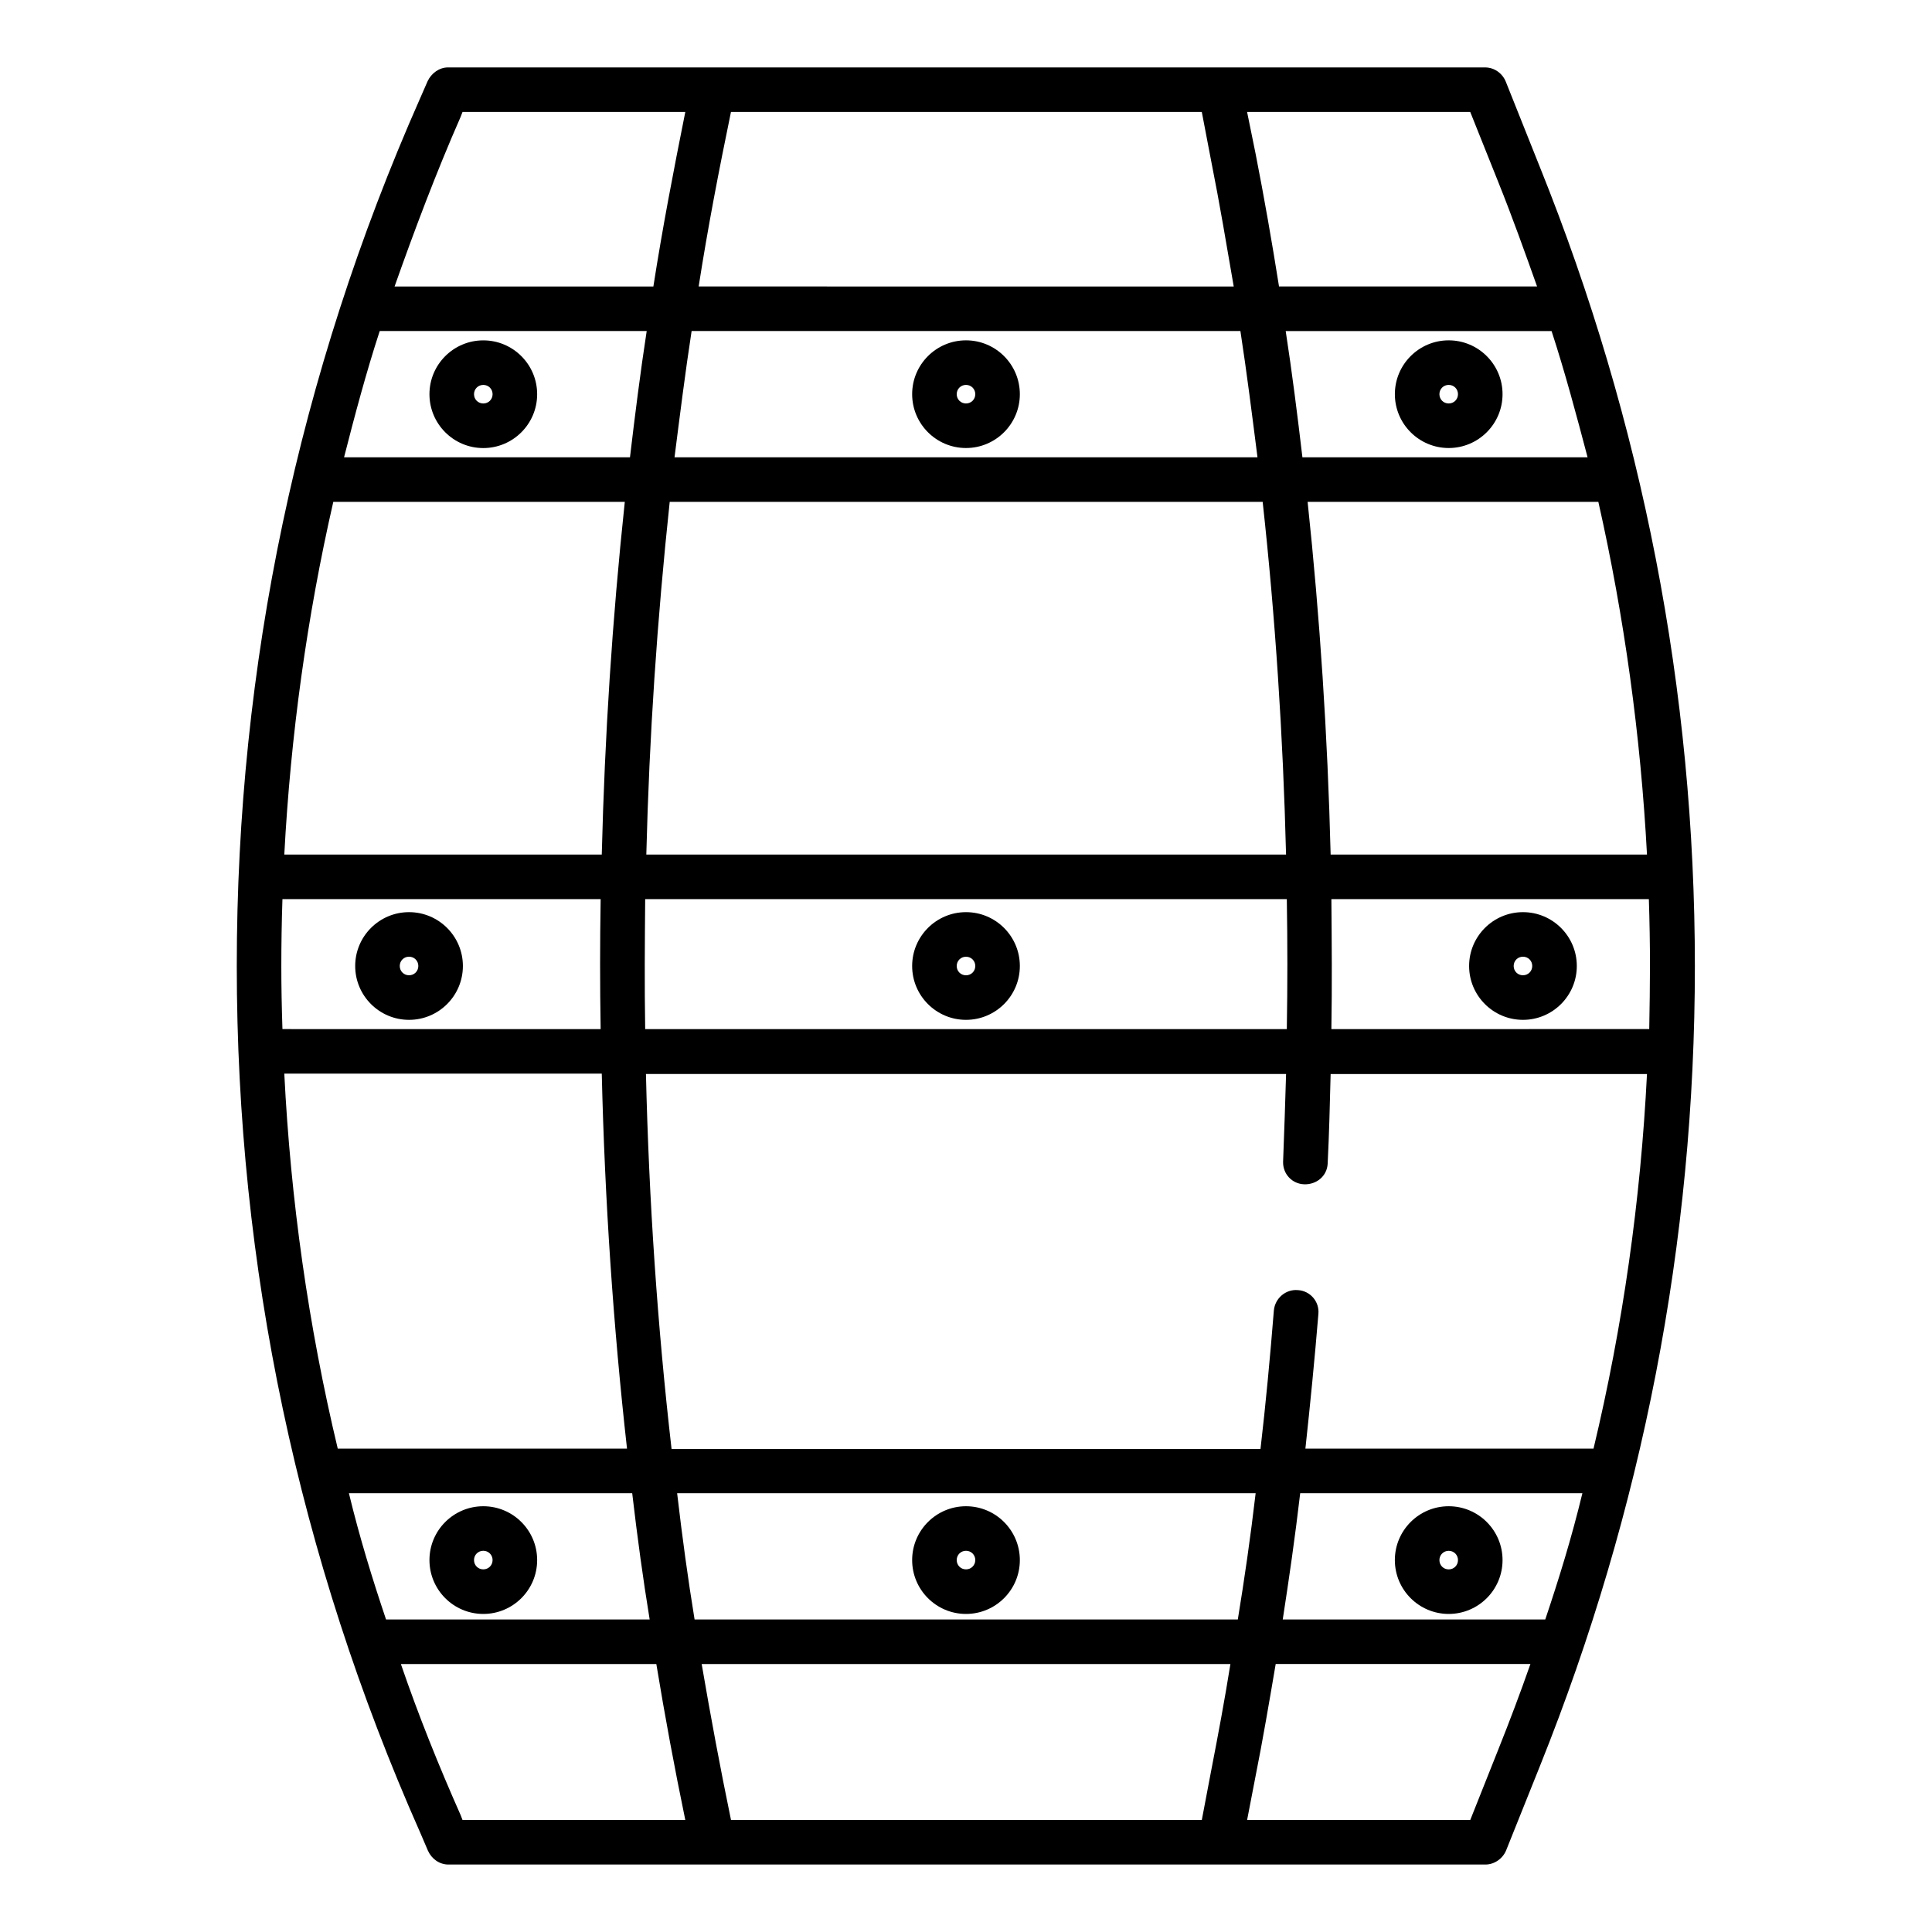 <?xml version="1.0" encoding="UTF-8"?>
<!-- Uploaded to: ICON Repo, www.iconrepo.com, Generator: ICON Repo Mixer Tools -->
<svg fill="#000000" width="800px" height="800px" version="1.1" viewBox="144 144 512 512" xmlns="http://www.w3.org/2000/svg">
 <g>
  <path d="m552.03 188.14-8.953-22.434c-0.887-2.262-3.051-3.836-5.512-3.836l-274.83-0.004c-2.363 0-4.43 1.574-5.41 3.641l-2.066 4.723c-32.18 72.816-48.512 150.16-48.512 229.77s16.332 156.85 48.609 229.66l2.066 4.82c0.984 2.164 3.051 3.641 5.41 3.641h274.83c2.363 0 4.625-1.574 5.512-3.836l8.953-22.336c27.16-67.699 41.031-138.94 41.031-211.86 0.004-72.914-13.871-144.25-41.129-211.95zm28.438 182.33h-83.836c-0.789-31.488-2.856-62.977-6.102-93.48h77.047c6.887 30.508 11.219 61.996 12.891 93.48zm-25.289-138.74c3.543 10.824 6.691 22.633 9.543 33.457h-75.57c-1.277-10.824-2.754-22.633-4.43-33.457zm-70.16 150.55c0.195 11.809 0.195 22.633 0 34.441h-170.04c-0.195-11.809-0.098-22.633 0-34.441zm-169.74-11.809c0.789-31.488 2.856-61.992 6.199-93.48h157.14c3.344 30.504 5.41 61.992 6.199 93.48zm218.35-196.8 7.477 18.695c3.641 9.055 7.086 18.695 10.234 27.551h-68.387c-1.871-11.809-3.938-23.617-6.199-35.129l-2.262-11.117zm-195.91 0h124.77l2.559 13.383c2.164 10.824 4.035 22.043 5.902 32.867l-141.8-0.004c2.461-15.742 5.316-30.504 8.562-46.246zm135 58.055c1.672 10.824 3.148 22.633 4.527 33.457h-154.49c1.379-10.824 2.856-22.633 4.527-33.457zm-206.64-56.777 0.492-1.277h59.039c-3.148 15.742-6.004 30.504-8.461 46.25h-68.586c5.219-14.766 11.023-30.211 17.516-44.973zm-21.449 56.777h70.75c-1.672 10.824-3.148 22.633-4.43 33.457h-75.77c2.758-10.824 5.906-22.633 9.449-33.457zm-12.301 45.266h77.246c-3.344 31.488-5.312 61.992-6.102 93.48l-84.133-0.004c1.672-31.484 6.004-62.973 12.988-93.477zm-13.777 123c0-5.707 0.098-11.809 0.297-17.711h84.328c-0.195 11.809-0.195 22.633 0 34.441l-84.328-0.004c-0.195-5.902-0.297-11.316-0.297-16.727zm0.789 28.535h84.133c0.789 33.457 3.051 66.914 6.691 99.383h-76.656c-7.773-32.473-12.496-65.926-14.168-99.383zm17.121 111.19h75.078c1.379 11.809 2.856 22.633 4.625 33.457h-69.863c-3.641-10.824-6.984-21.648-9.84-33.457zm30.109 86.594-0.492-1.277c-5.805-13.086-11.121-26.273-15.844-40.051h67.699c2.262 13.777 4.82 27.551 7.676 41.328zm198.48-13.48-2.559 13.48h-124.77c-2.856-13.777-5.41-27.551-7.773-41.328h140.12c-1.574 9.84-3.246 18.695-5.016 27.848zm-136.98-39.656c-1.77-10.824-3.246-21.648-4.625-33.457h153.31c-1.379 11.809-2.953 22.633-4.723 33.457zm213.04 34.34-7.477 18.793h-59.137l2.164-11.219c1.969-9.84 3.738-20.27 5.41-30.109h67.504c-2.758 7.875-5.516 15.156-8.465 22.535zm12.398-34.34h-69.57c1.672-10.824 3.246-21.648 4.625-33.457h74.785c-2.856 11.809-6.199 22.633-9.84 33.457zm12.793-45.266h-76.359c1.277-11.809 2.461-23.715 3.445-35.719 0.297-3.246-2.164-6.102-5.41-6.297-3.246-0.297-6.102 2.164-6.394 5.41-0.984 12.301-2.164 24.895-3.543 36.703h-156.07c-3.738-32.473-6.004-65.93-6.789-99.383h169.64c-0.195 6.887-0.492 15.449-0.789 23.223-0.098 3.246 2.363 5.902 5.609 6.004 3.246 0.098 6.004-2.164 6.199-5.41 0.395-7.969 0.59-15.941 0.789-23.812h83.836c-1.672 33.355-6.394 66.809-14.168 99.281zm-69.473-111.19c0.195-11.809 0.098-22.633 0-34.441h84.133c0.195 5.902 0.297 12.004 0.297 17.711 0 5.41-0.098 10.824-0.195 16.727z"/>
  <path d="m400 414.27c7.871 0 14.27-6.394 14.27-14.27 0-7.871-6.394-14.27-14.27-14.27-7.871 0-14.27 6.394-14.27 14.27s6.394 14.27 14.27 14.27zm0-16.727c1.379 0 2.461 1.082 2.461 2.461s-1.082 2.461-2.461 2.461-2.461-1.082-2.461-2.461 1.082-2.461 2.461-2.461z"/>
  <path d="m252.4 385.73c-7.871 0-14.27 6.394-14.27 14.27 0 7.871 6.394 14.27 14.27 14.27 7.871 0 14.27-6.394 14.27-14.27s-6.398-14.27-14.27-14.27zm0 16.727c-1.379 0-2.461-1.082-2.461-2.461s1.082-2.461 2.461-2.461c1.379 0 2.461 1.082 2.461 2.461s-1.082 2.461-2.461 2.461z"/>
  <path d="m547.6 385.73c-7.871 0-14.27 6.394-14.27 14.27 0 7.871 6.394 14.27 14.27 14.27 7.871 0 14.27-6.394 14.27-14.27s-6.394-14.27-14.27-14.27zm0 16.727c-1.379 0-2.461-1.082-2.461-2.461s1.082-2.461 2.461-2.461 2.461 1.082 2.461 2.461-1.082 2.461-2.461 2.461z"/>
  <path d="m400 262.73c7.871 0 14.27-6.394 14.27-14.27-0.004-7.871-6.398-14.266-14.27-14.266-7.875 0-14.27 6.394-14.27 14.266 0 7.875 6.394 14.27 14.27 14.27zm0-16.727c1.379 0 2.461 1.082 2.461 2.461s-1.082 2.461-2.461 2.461-2.461-1.082-2.461-2.461 1.082-2.461 2.461-2.461z"/>
  <path d="m272.08 234.2c-7.871 0-14.27 6.394-14.27 14.27 0 7.871 6.394 14.27 14.27 14.27 7.871 0 14.27-6.394 14.27-14.27s-6.398-14.27-14.27-14.27zm0 16.727c-1.379 0-2.461-1.082-2.461-2.461 0-1.379 1.082-2.461 2.461-2.461s2.461 1.082 2.461 2.461c0 1.379-1.082 2.461-2.461 2.461z"/>
  <path d="m527.92 262.73c7.871 0 14.27-6.394 14.27-14.27 0-7.871-6.398-14.266-14.27-14.266-7.871 0-14.266 6.394-14.266 14.266 0 7.875 6.394 14.27 14.266 14.27zm0-16.727c1.379 0 2.461 1.082 2.461 2.461s-1.082 2.461-2.461 2.461c-1.379 0-2.461-1.082-2.461-2.461s1.086-2.461 2.461-2.461z"/>
  <path d="m400 543.17c-7.871 0-14.27 6.394-14.27 14.27 0 7.871 6.394 14.27 14.27 14.27 7.871 0 14.27-6.394 14.27-14.27-0.004-7.875-6.398-14.27-14.27-14.27zm0 16.727c-1.379 0-2.461-1.082-2.461-2.461s1.082-2.461 2.461-2.461 2.461 1.082 2.461 2.461c-0.004 1.379-1.086 2.461-2.461 2.461z"/>
  <path d="m272.08 543.17c-7.871 0-14.27 6.394-14.27 14.27 0 7.871 6.394 14.27 14.27 14.27 7.871 0 14.27-6.394 14.27-14.27s-6.398-14.27-14.27-14.27zm0 16.727c-1.379 0-2.461-1.082-2.461-2.461s1.082-2.461 2.461-2.461 2.461 1.082 2.461 2.461-1.082 2.461-2.461 2.461z"/>
  <path d="m527.92 571.71c7.871 0 14.27-6.394 14.27-14.27 0-7.871-6.394-14.27-14.27-14.27-7.871 0-14.27 6.394-14.27 14.27 0.004 7.875 6.398 14.27 14.27 14.27zm0-16.727c1.379 0 2.461 1.082 2.461 2.461s-1.082 2.461-2.461 2.461c-1.379 0-2.461-1.082-2.461-2.461s1.086-2.461 2.461-2.461z"/>
 </g>
</svg>